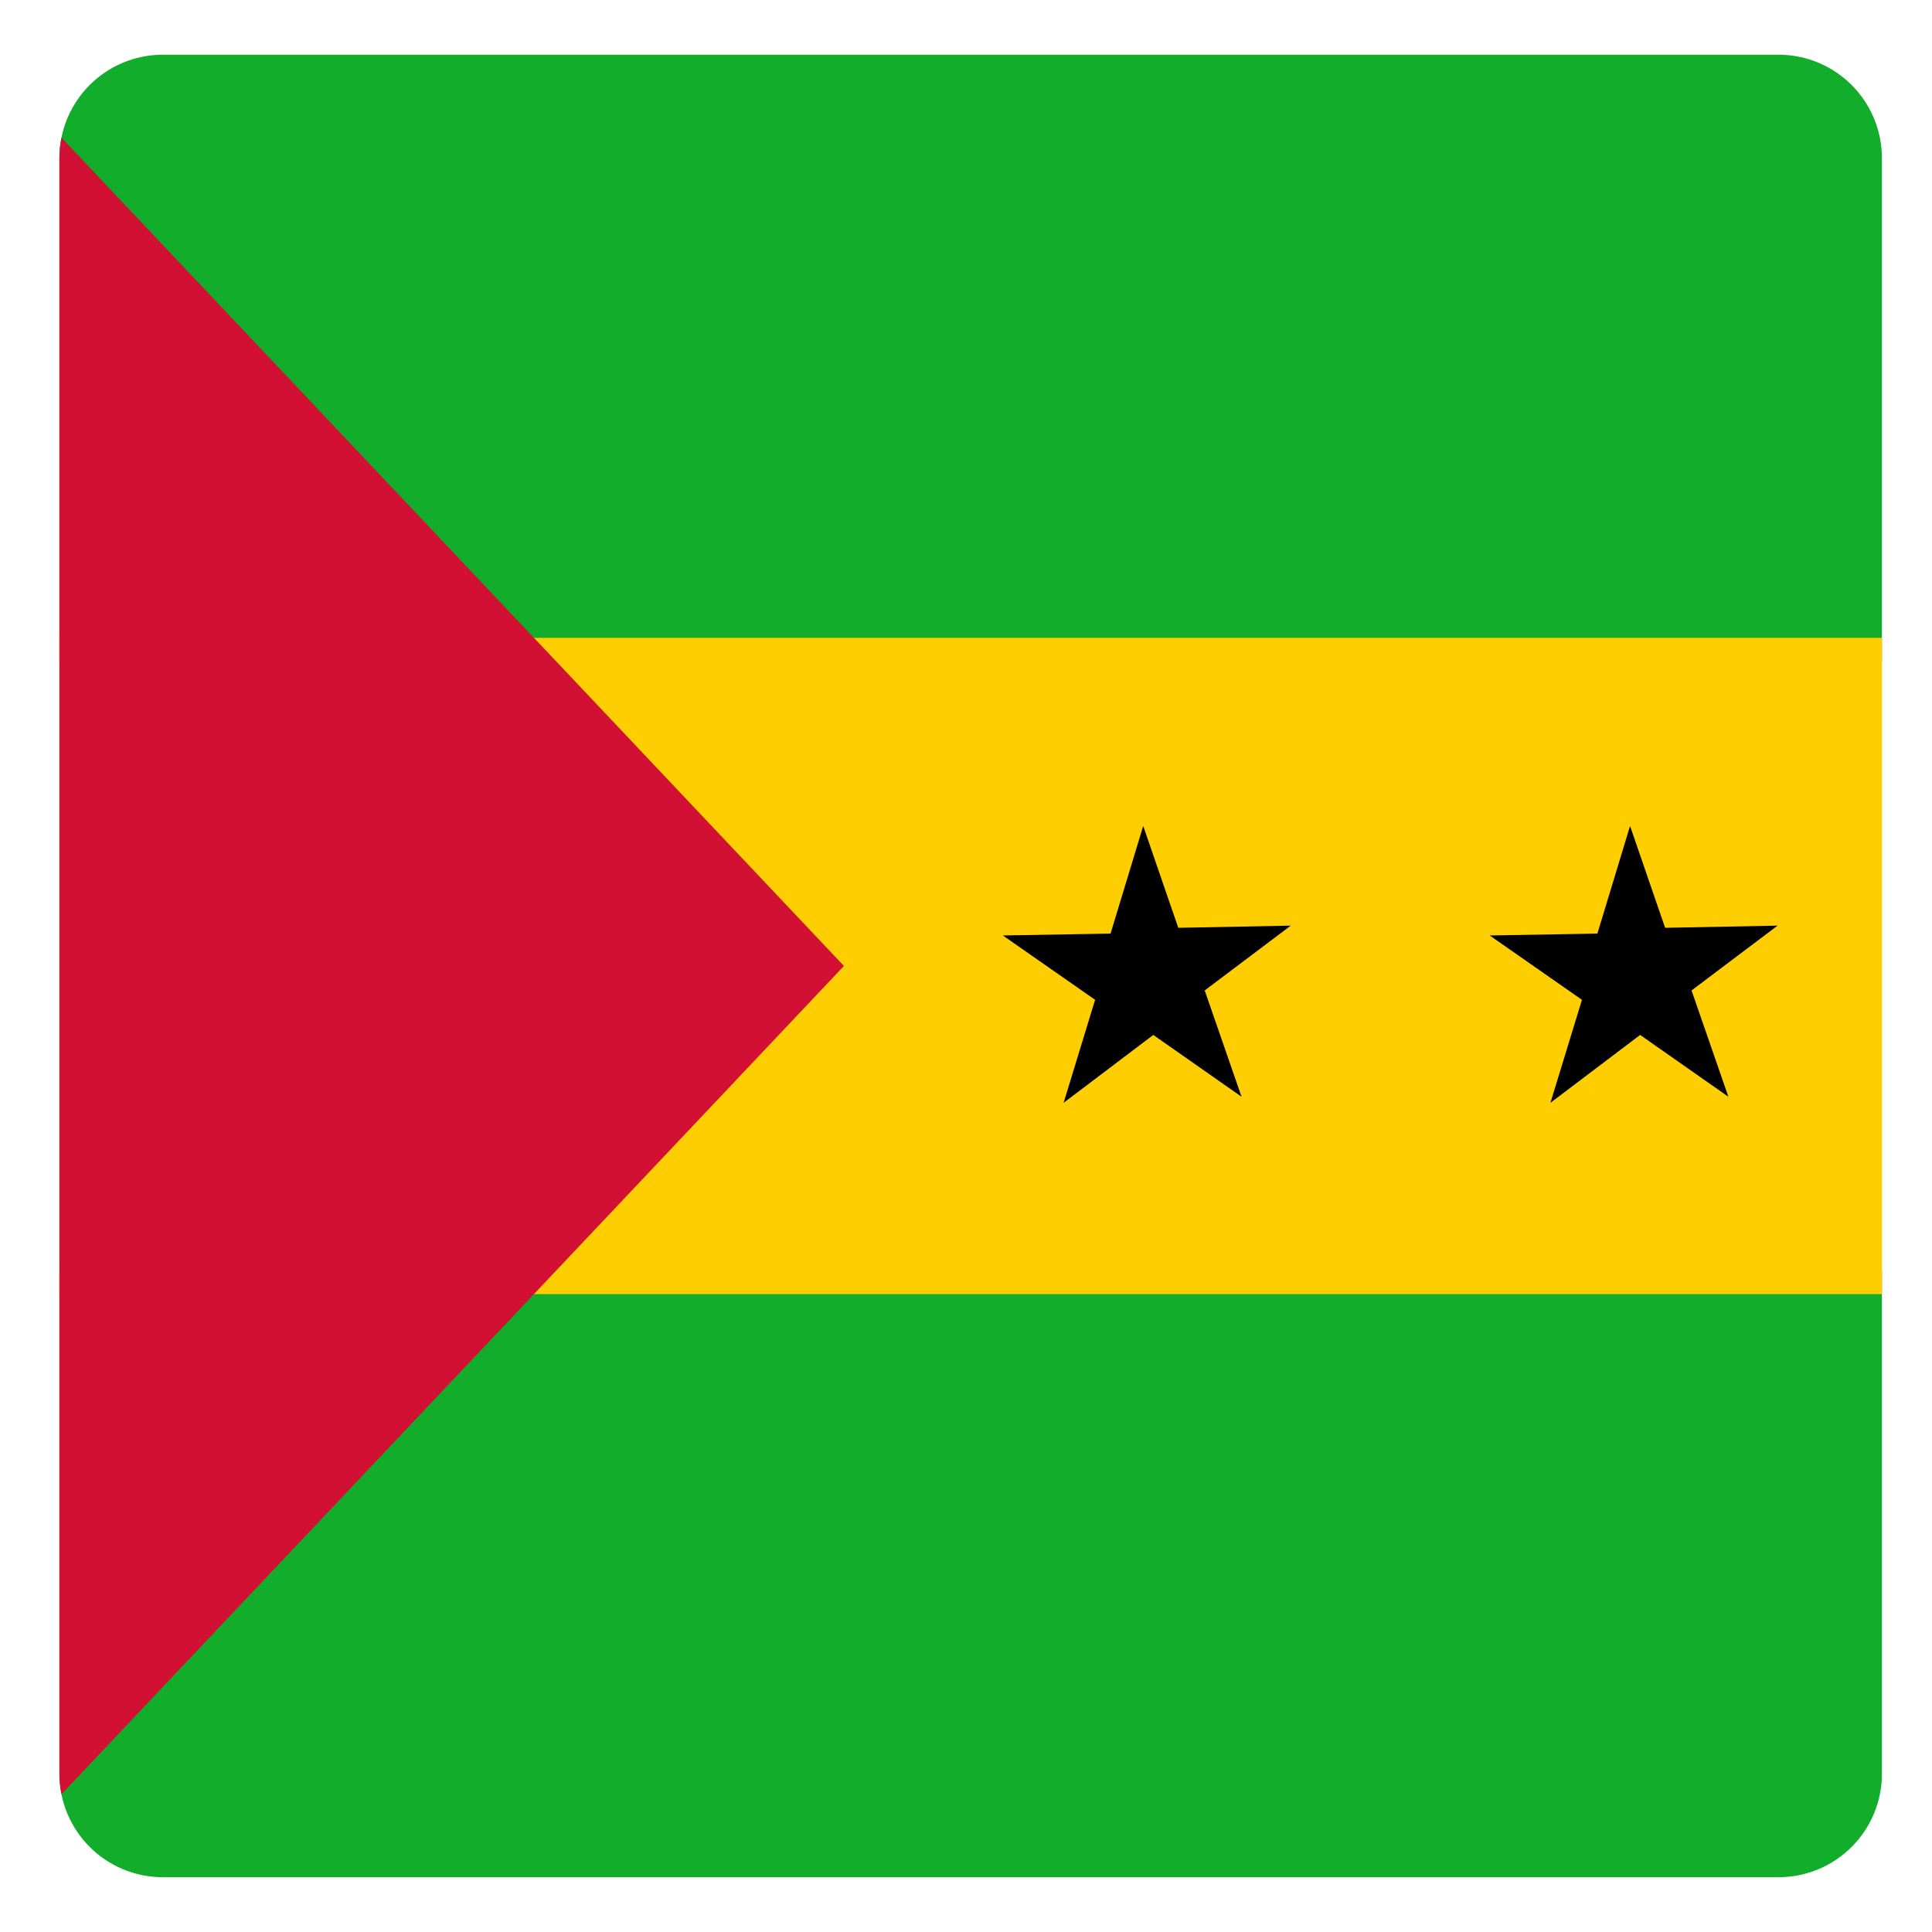 <svg height="210mm" id="svg6336" version="1.1" viewBox="0 0 210 210" width="210mm" xmlns="http://www.w3.org/2000/svg"><defs id="defs6330"></defs><path d="M 24.367 520.803 L 24.367 727.467 C 24.367 751.023 43.331 769.986 66.887 769.986 L 729.398 769.986 C 752.954 769.986 771.918 751.023 771.918 727.467 L 771.918 520.803 L 24.367 520.803 z" id="rect4533" style="opacity:1;fill:#12ad2b;fill-opacity:1;fill-rule:nonzero;stroke:none;stroke-width:23.069;stroke-linecap:butt;stroke-linejoin:miter;stroke-miterlimit:4;stroke-dasharray:none;stroke-dashoffset:0;stroke-opacity:1;paint-order:markers fill stroke" transform="scale(0.265)"></path><path d="M 66.887 22.436 C 43.331 22.436 24.367 41.399 24.367 64.955 L 24.367 271.619 L 771.918 271.619 L 771.918 64.955 C 771.918 41.399 752.954 22.436 729.398 22.436 L 66.887 22.436 z" id="rect4529" style="opacity:1;fill:#12ad2b;fill-opacity:1;fill-rule:nonzero;stroke:none;stroke-width:23.069;stroke-linecap:butt;stroke-linejoin:miter;stroke-miterlimit:4;stroke-dasharray:none;stroke-dashoffset:0;stroke-opacity:1;paint-order:markers fill stroke" transform="scale(0.265)"></path><path d="M 24.367 261.619 L 24.367 271.619 L 24.367 281.619 L 24.367 510.801 L 24.367 520.801 L 771.918 520.801 L 771.918 510.801 L 771.918 281.619 L 771.918 271.619 L 771.918 261.619 L 24.367 261.619 z M 24.367 520.803 L 24.367 530.801 L 771.918 530.801 L 771.918 520.803 L 24.367 520.803 z" id="path4576" style="opacity:1;fill:#ffce00;fill-opacity:1;fill-rule:nonzero;stroke:none;stroke-width:20;stroke-linecap:butt;stroke-linejoin:miter;stroke-miterlimit:4;stroke-dasharray:none;stroke-dashoffset:0;stroke-opacity:1;paint-order:markers fill stroke" transform="scale(0.265)"></path><path d="M 25.211 56.461 C 24.659 59.204 24.367 62.044 24.367 64.955 L 24.367 261.619 L 24.367 271.619 L 24.367 281.619 L 24.367 510.801 L 24.367 520.801 L 228.457 520.801 L 346.15 396.209 L 25.211 56.461 z M 24.367 520.803 L 24.367 727.467 C 24.367 730.376 24.659 733.215 25.211 735.957 L 228.455 520.803 L 24.367 520.803 z" id="rect4566" style="opacity:1;fill:#d21034;fill-opacity:1;fill-rule:nonzero;stroke:none;stroke-width:19.438;stroke-linecap:butt;stroke-linejoin:miter;stroke-miterlimit:4;stroke-dasharray:none;stroke-dashoffset:0;stroke-opacity:1;paint-order:markers fill stroke" transform="scale(0.265)"></path><path d="m -90.99,129.246 12.057,-11.734 -7.794,-15.744 14.885,7.841 12.565,-12.278 -2.857,16.58 15.559,8.156 -16.651,2.406 -2.949,17.318 -7.434,-15.093 z" id="path4509" style="opacity:1;fill:#000000;fill-opacity:1;fill-rule:nonzero;stroke:none;stroke-width:5.292;stroke-linecap:butt;stroke-linejoin:miter;stroke-miterlimit:4;stroke-dasharray:none;stroke-dashoffset:0;stroke-opacity:1;paint-order:markers fill stroke" transform="matrix(0.61,-0.335,0.335,0.61,127.816,10.549)"></path><path d="m -90.99,129.246 12.057,-11.734 -7.794,-15.744 14.885,7.841 12.565,-12.278 -2.857,16.58 15.559,8.156 -16.651,2.406 -2.949,17.318 -7.434,-15.093 z" id="path4600" style="opacity:1;fill:#000000;fill-opacity:1;fill-rule:nonzero;stroke:none;stroke-width:5.292;stroke-linecap:butt;stroke-linejoin:miter;stroke-miterlimit:4;stroke-dasharray:none;stroke-dashoffset:0;stroke-opacity:1;paint-order:markers fill stroke" transform="matrix(0.61,-0.335,0.335,0.61,180.733,10.549)"></path></svg>